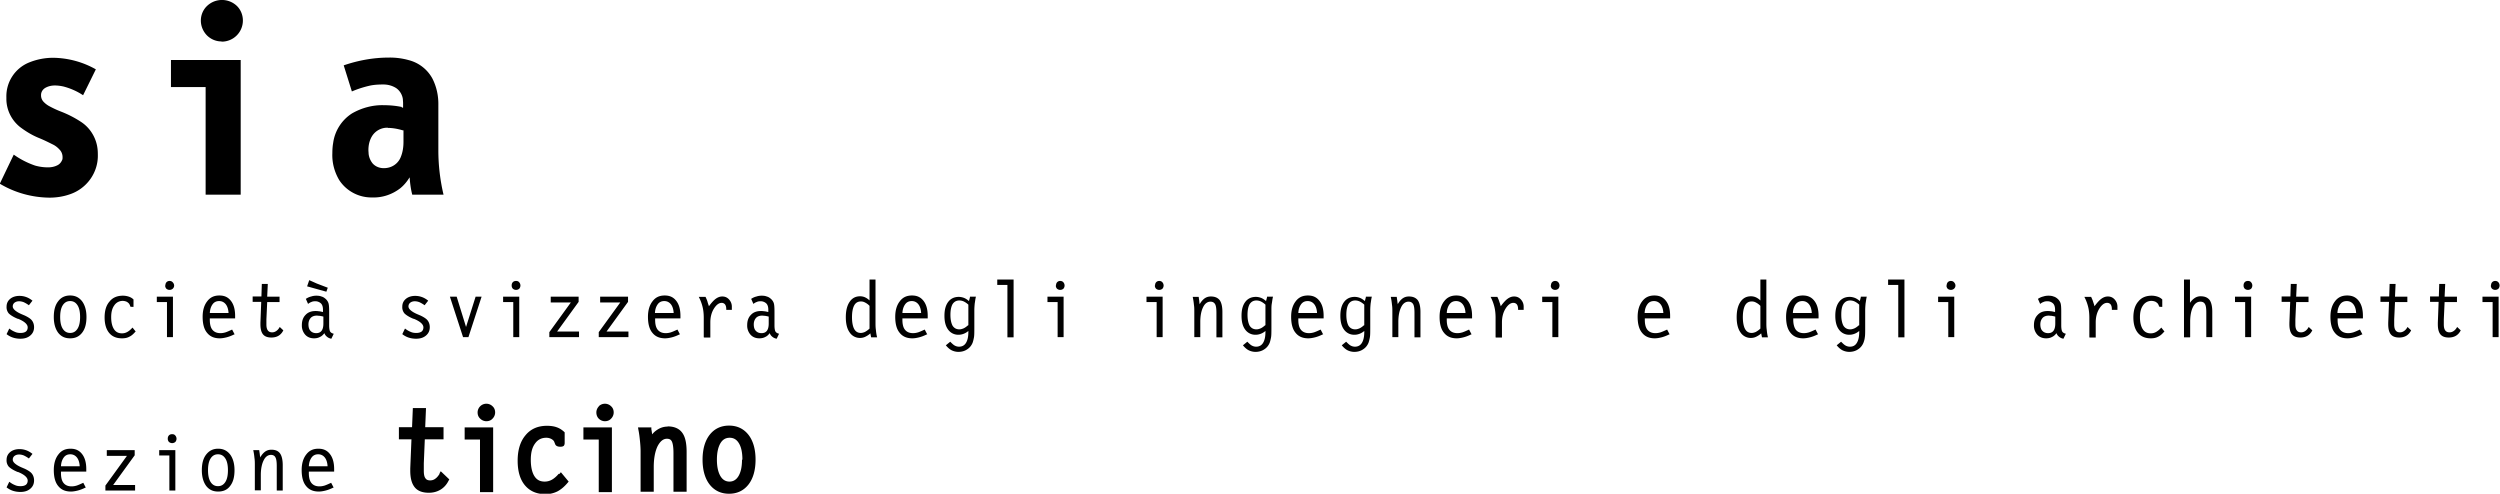 <svg xmlns="http://www.w3.org/2000/svg" viewBox="0 0 125.47 24.78"><path d="M.47 24.18c.1.08.19.13.29.17.09.04.18.05.27.05.11 0 .2-.02.27-.07.06-.05.09-.12.09-.21 0-.15-.16-.3-.48-.43H.89c-.22-.09-.37-.19-.45-.27a.481.481 0 0 1-.11-.34c0-.16.06-.29.18-.39.12-.1.28-.15.47-.15.12 0 .23.02.34.06.11.04.21.1.31.18l-.18.23c-.08-.06-.17-.11-.25-.15a.682.682 0 0 0-.23-.05c-.1 0-.17.02-.24.07-.06.05-.09.11-.09.19 0 .13.16.27.47.4.05.02.09.04.12.05.17.08.3.16.37.25s.11.21.11.34c0 .17-.06.31-.19.42-.13.11-.29.16-.5.16-.13 0-.26-.02-.38-.06-.12-.04-.22-.1-.31-.17l.13-.27zM8.8 22.59v2.03h-.3v-1.76h-.51v-.27h.81zm-.38-.58c0-.06.02-.12.06-.16.04-.04.09-.06.16-.06s.12.02.16.07a.245.245 0 0 1 0 .32.245.245 0 0 1-.32 0 .227.227 0 0 1-.06-.16zM16.73 24.47c-.14.07-.27.12-.39.15s-.23.05-.34.05c-.28 0-.49-.09-.64-.28-.15-.18-.22-.45-.22-.8 0-.33.08-.59.23-.78.15-.2.35-.29.61-.29s.44.09.58.27c.14.18.21.43.21.75v.13H15.5v.07c0 .22.04.39.13.5.09.11.22.17.4.17.08 0 .16-.01.26-.04.09-.03.2-.08.33-.14l.13.25zM15.5 23.4h.94c-.01-.19-.06-.34-.14-.44-.08-.1-.19-.16-.33-.16s-.25.05-.33.16c-.08.11-.13.25-.14.44zM4.29 24.47c-.14.07-.27.12-.39.15s-.23.05-.34.05c-.28 0-.49-.09-.64-.28-.15-.18-.22-.45-.22-.8 0-.33.08-.59.23-.78.15-.2.35-.29.61-.29s.44.09.58.27c.14.18.21.43.21.75v.13H3.06v.07c0 .22.04.39.13.5s.22.17.4.17c.08 0 .16-.01.26-.04.09-.03.2-.08.33-.14l.13.25zM3.06 23.4H4c-.01-.19-.06-.34-.14-.44-.08-.1-.19-.16-.33-.16s-.25.05-.33.16c-.08.11-.13.25-.14.44zM5.29 24.63v-.26l1.08-1.49H5.36v-.29h1.4v.26l-1.08 1.49h1.1v.28H5.29zM10.13 23.6c0-.34.07-.6.22-.79.15-.19.34-.29.6-.29s.45.1.6.29c.14.19.22.45.22.79s-.07.6-.22.79c-.14.19-.34.28-.6.28s-.45-.09-.6-.28c-.14-.19-.22-.45-.22-.79zm.31 0c0 .25.04.45.13.59.09.14.21.21.37.21s.28-.07.37-.21c.09-.14.13-.34.13-.59s-.04-.45-.13-.59c-.09-.14-.21-.21-.37-.21s-.28.07-.37.21c-.09.14-.13.34-.13.59zM12.79 24.62v-1.28c0-.12 0-.24-.02-.36a3.1 3.1 0 0 0-.06-.39h.3c.01.08.02.15.03.21 0 .06.02.11.02.16.07-.13.15-.22.24-.29.1-.07.2-.1.32-.1.2 0 .34.06.43.18.09.12.14.32.14.6v1.27h-.3v-1.23c0-.21-.02-.36-.07-.44-.04-.08-.12-.12-.22-.12-.15 0-.28.09-.37.28-.09.18-.14.43-.14.74v.76h-.3zM24.1 20.39c-.08.08-.13.19-.13.31s.04.23.13.31c.08.08.19.13.31.13s.23-.04.31-.13c.08-.08.13-.19.13-.31s-.04-.23-.13-.31a.44.44 0 0 0-.62 0zM23.32 22.06h.77v2.64h.66v-3.25h-1.43v.61zM33.5 21.41c-.19 0-.37.06-.53.17-.09.06-.17.13-.24.22-.01-.07-.02-.16-.04-.26v-.09h-.67l.02.12c.04.19.06.38.08.57.02.2.03.37.03.52v2.02h.66v-1.24c0-.44.07-.8.2-1.06.13-.24.28-.36.46-.36.16 0 .21.07.24.12.04.07.09.23.09.6v1.94h.66v-2c0-.44-.07-.76-.22-.96-.15-.21-.4-.32-.73-.32zM22.07 23.77c-.07.11-.14.2-.23.26-.08.06-.17.08-.25.08-.11 0-.19-.03-.24-.11-.06-.08-.08-.21-.08-.38v-.37l.05-1.2h.94v-.61h-.92l.04-.96h-.66l-.04.96h-.66v.61h.63l-.06 1.46v.11c0 .37.07.64.22.83.15.19.39.28.71.28.22 0 .41-.05.58-.15s.31-.25.41-.45l.04-.07-.43-.41-.07.12zM37.57 21.83c-.24-.31-.57-.47-.98-.47s-.74.16-.98.47c-.23.3-.35.72-.35 1.24s.12.94.35 1.24c.24.31.57.47.98.47s.74-.16.98-.47c.23-.3.35-.72.35-1.24s-.12-.94-.35-1.24zm-.33 1.24c0 .36-.06.63-.18.83-.11.18-.26.27-.45.27s-.34-.09-.45-.27c-.12-.2-.18-.48-.18-.83s.06-.63.18-.83c.11-.18.26-.27.46-.27s.35.09.46.27c.12.19.18.47.18.83zM28.04 23.78c-.12.14-.24.24-.35.3a.73.73 0 0 1-.35.09c-.23 0-.39-.08-.51-.26s-.19-.46-.19-.83.07-.63.22-.83c.14-.19.32-.28.56-.28.09 0 .17.02.25.06.07.04.12.08.15.15.01.03.02.06.04.1.01.05.07.14.25.14h.03c.06 0 .11-.01.16-.05.02-.03.04-.07.04-.14v-.53l-.03-.03c-.11-.1-.23-.18-.38-.23-.14-.05-.31-.07-.48-.07-.46 0-.82.16-1.08.48-.26.31-.39.74-.39 1.27s.12.94.36 1.23c.25.3.59.45 1.04.45.22 0 .42-.05.6-.14.17-.09.34-.23.5-.42l.06-.07-.39-.47-.08.09zM29.28 22.06h.77v2.64h.66v-3.25h-1.43v.61zM30.06 20.39c-.08.08-.13.19-.13.31s.04.23.12.31.19.13.31.13.23-.04.31-.13c.08-.08.13-.19.13-.31s-.04-.23-.13-.31a.44.44 0 0 0-.62 0z"/><g><path d="M.47 16.49c.1.08.19.13.29.17.09.04.18.05.27.05.11 0 .2-.02.27-.07.06-.05.09-.12.09-.21 0-.15-.16-.3-.48-.43H.89c-.22-.09-.37-.19-.45-.27a.481.481 0 0 1-.11-.34c0-.16.06-.29.18-.39.12-.1.28-.15.47-.15.12 0 .23.02.34.06.11.04.21.1.31.18l-.18.23c-.08-.06-.17-.11-.25-.15a.682.682 0 0 0-.23-.05c-.1 0-.17.02-.24.07-.06.05-.09.11-.09.19 0 .13.16.27.47.4.05.02.09.04.12.05.17.08.3.16.37.25s.11.21.11.34c0 .17-.06.31-.19.42-.13.11-.29.16-.5.16-.13 0-.26-.02-.38-.06-.12-.04-.22-.1-.31-.17l.13-.27zM2.7 15.91c0-.34.07-.6.22-.79.14-.19.34-.29.6-.29s.45.1.6.29c.14.19.22.45.22.79s-.07.6-.22.79c-.15.19-.34.28-.6.28s-.45-.09-.6-.28c-.14-.19-.22-.45-.22-.79zm.32 0c0 .25.04.45.13.59.09.14.21.21.37.21s.28-.07.37-.21c.09-.14.13-.34.13-.59s-.04-.45-.13-.59c-.09-.14-.21-.21-.37-.21s-.28.07-.37.21c-.09.14-.13.34-.13.59zM6.8 16.64c-.1.12-.2.21-.31.26-.11.06-.23.08-.37.08-.28 0-.49-.09-.64-.27-.15-.18-.23-.44-.23-.78s.08-.61.25-.8c.16-.2.39-.29.67-.29.11 0 .21.02.3.05.09.03.17.08.23.14v.37h-.07c-.06 0-.1-.01-.1-.04s-.02-.06-.03-.08c-.02-.05-.07-.09-.13-.13a.501.501 0 0 0-.63.17c-.11.15-.16.34-.16.6s.05.46.14.6c.09.14.22.21.4.21.1 0 .18-.02.27-.07s.17-.12.26-.22l.17.21zM8.68 14.89v2.03h-.3v-1.76h-.51v-.27h.81zm-.38-.57c0-.06.02-.12.06-.16.04-.04.09-.06.15-.06s.12.02.16.07c.04.04.07.1.07.16s-.02.11-.07.16a.245.245 0 0 1-.32 0 .227.227 0 0 1-.06-.16zM11.76 16.78c-.14.07-.27.12-.39.15s-.23.05-.34.05c-.28 0-.49-.09-.64-.28-.15-.18-.22-.45-.22-.8 0-.33.08-.59.23-.78.15-.2.35-.29.61-.29s.44.09.58.27c.14.18.21.43.21.75v.13h-1.27v.07c0 .22.04.39.13.5.09.11.22.17.4.17.08 0 .16-.01.26-.04.09-.03.2-.08.33-.14l.13.25zm-1.23-1.07h.94c-.01-.19-.06-.34-.14-.44-.08-.1-.19-.16-.33-.16s-.25.05-.33.16c-.08.11-.13.25-.14.44zM13.12 14.89l.02-.64h.3l-.03.64h.62v.27h-.62l-.04.87v.25c0 .13.02.23.07.3.05.07.12.1.22.1.07 0 .14-.02.21-.07.07-.05.12-.11.17-.2l.18.17c-.06.12-.14.21-.24.27-.1.06-.22.09-.36.09-.19 0-.33-.05-.42-.16-.09-.11-.13-.28-.13-.51v-.07l.04-1.05h-.43v-.27h.44zM15.46 15.25l-.11-.25c.09-.06.18-.1.27-.12.09-.03.17-.04.26-.04s.18.01.25.04c.08.02.14.06.2.11.07.06.12.13.15.21.03.08.04.23.04.44v.69c0 .15.02.26.05.31.03.05.09.09.18.11l-.12.25a.45.45 0 0 1-.22-.1.4.4 0 0 1-.13-.18c-.06.08-.13.15-.22.19-.09.05-.19.07-.3.07-.18 0-.33-.06-.44-.18a.685.685 0 0 1-.17-.48c0-.22.06-.39.19-.52.12-.13.29-.19.5-.19.04 0 .09 0 .14.01.06 0 .14.02.23.04V15.55c0-.14-.03-.25-.1-.32a.408.408 0 0 0-.3-.11c-.07 0-.13.01-.19.04-.06.02-.12.06-.18.11zm-.05-.87.11-.32.38.17.55.21-.07.2-.97-.27zm.82 1.51c-.07-.02-.13-.03-.19-.04-.05 0-.1-.01-.14-.01-.13 0-.24.04-.31.12-.07.08-.11.19-.11.32s.03.25.1.32c.07.08.17.12.29.12s.21-.04.27-.12c.06-.08.09-.2.09-.36v-.35zM20.33 16.49c.1.08.19.13.29.17.09.04.18.05.27.05.11 0 .2-.02.27-.07.06-.05.09-.12.09-.21 0-.15-.16-.3-.48-.43h-.02c-.22-.09-.37-.19-.45-.27a.481.481 0 0 1-.11-.34c0-.16.06-.29.18-.39.12-.1.28-.15.47-.15.12 0 .23.02.34.06.11.04.21.1.31.18l-.18.23c-.08-.06-.17-.11-.25-.15a.682.682 0 0 0-.23-.05c-.1 0-.17.02-.24.07-.06.05-.09.11-.09.19 0 .13.16.27.47.4.05.02.09.04.12.05.17.08.3.16.37.25s.11.21.11.34c0 .17-.06.31-.19.42-.13.11-.29.16-.5.16-.13 0-.26-.02-.38-.06-.12-.04-.22-.1-.31-.17l.13-.27zM24.17 14.89l-.66 2.03h-.27l-.66-2.03h.34l.47 1.52.48-1.52h.31zM26.06 14.89v2.03h-.3v-1.76h-.51v-.27h.81zm-.38-.57c0-.06.02-.12.06-.16.04-.04.09-.06.16-.06s.12.02.16.07a.245.245 0 0 1 0 .32.245.245 0 0 1-.32 0 .227.227 0 0 1-.06-.16zM27.57 16.93v-.26l1.08-1.49h-1.01v-.29h1.4v.26l-1.08 1.49h1.1v.28h-1.49zM30.05 16.93v-.26l1.08-1.49h-1.01v-.29h1.4v.26l-1.08 1.49h1.1v.28h-1.49zM34.11 16.78c-.14.07-.27.12-.39.15s-.23.05-.34.05c-.28 0-.49-.09-.64-.28-.15-.18-.22-.45-.22-.8 0-.33.08-.59.23-.78.15-.2.35-.29.61-.29s.44.09.58.27c.14.18.21.43.21.75v.13h-1.27v.07c0 .22.04.39.13.5s.22.17.4.17c.08 0 .16-.01.26-.04.09-.03.2-.08.33-.14l.13.25zm-1.24-1.07h.94c-.01-.19-.06-.34-.14-.44-.08-.1-.19-.16-.33-.16s-.25.05-.33.16c-.08.11-.13.25-.14.44zM35.32 16.93v-.98c0-.21-.02-.39-.06-.55-.04-.16-.1-.33-.19-.5h.34c.04.09.08.17.1.25s.05.15.07.22c.13-.18.25-.31.35-.38s.2-.11.32-.11c.14 0 .25.05.34.15.09.1.14.22.14.36v.16h-.28v-.03c0-.11-.02-.18-.06-.24a.214.214 0 0 0-.17-.08c-.14 0-.27.1-.39.29-.12.19-.18.43-.18.69v.76h-.3zM37.81 15.25 37.7 15c.09-.06.18-.1.27-.12.09-.03.17-.04.26-.04s.18.01.25.04c.08.02.14.06.2.11.07.06.12.13.15.21.03.08.04.23.04.44v.69c0 .15.02.26.05.31.03.05.09.09.18.11l-.12.25a.45.45 0 0 1-.22-.1.4.4 0 0 1-.13-.18c-.06.08-.13.15-.22.19-.09.05-.19.07-.3.07-.18 0-.33-.06-.44-.18a.685.685 0 0 1-.17-.48c0-.22.06-.39.19-.52.12-.13.29-.19.5-.19.04 0 .09 0 .14.01.06 0 .14.02.23.04V15.55c0-.14-.03-.25-.1-.32a.408.408 0 0 0-.3-.11c-.07 0-.13.01-.19.04-.06.02-.12.06-.18.11zm.77.64c-.07-.02-.13-.03-.19-.04-.05 0-.1-.01-.14-.01-.13 0-.24.04-.31.12-.07.08-.11.19-.11.32s.03.25.1.32c.07.08.17.12.29.12s.21-.04.27-.12c.06-.08.09-.2.09-.36v-.35zM43.64 15.08v-1.05h.3v2.16c0 .12 0 .24.02.37.01.12.03.25.06.37h-.3l-.04-.2c-.08.08-.17.13-.25.17-.08.04-.17.06-.26.06a.61.61 0 0 1-.53-.28c-.13-.18-.19-.44-.19-.76s.06-.58.19-.77c.13-.19.3-.28.53-.28.09 0 .17.02.24.05a.8.8 0 0 1 .23.16zm0 1.39v-1.12a.795.795 0 0 0-.23-.17.406.406 0 0 0-.21-.05c-.15 0-.26.07-.33.2s-.11.33-.11.59.04.46.11.59c.07.13.18.2.33.2.07 0 .14-.02.21-.05.07-.04.15-.09.23-.17zM46.52 16.78c-.14.07-.27.12-.39.15s-.23.05-.34.05c-.28 0-.49-.09-.64-.28-.15-.18-.22-.45-.22-.8 0-.33.08-.59.23-.78.15-.2.35-.29.61-.29s.44.09.58.27c.14.18.21.43.21.75v.13h-1.27v.07c0 .22.04.39.13.5.09.11.22.17.4.17.08 0 .16-.01.26-.04.09-.03.2-.08.33-.14l.13.25zm-1.23-1.07h.94c-.01-.19-.06-.34-.14-.44-.08-.1-.19-.16-.33-.16s-.25.05-.33.16c-.08.11-.13.25-.14.44zM48.68 14.89h.3c-.03.11-.04.23-.06.34-.01.11-.02.23-.02.34v.85c0 .24 0 .42-.02.52-.02.1-.04.19-.07.27-.06.14-.15.25-.28.33-.12.08-.27.12-.43.12-.12 0-.24-.03-.34-.08-.1-.05-.2-.14-.29-.25l.22-.18c.08.08.15.15.22.19.07.04.15.06.22.06.15 0 .27-.06.35-.19.08-.13.12-.31.12-.55v-.05a.79.79 0 0 1-.23.14c-.08.03-.16.05-.25.05a.62.62 0 0 1-.53-.25c-.13-.17-.19-.4-.19-.7s.06-.53.19-.7c.13-.17.31-.25.53-.25.09 0 .18.02.26.05.08.03.17.09.25.16l.05-.19zm-.08 1.44v-1.04a.963.963 0 0 0-.23-.16.545.545 0 0 0-.22-.05c-.15 0-.26.06-.34.18-.07.12-.11.3-.11.54s.04.42.11.55c.08.12.19.18.34.18.07 0 .14-.02.21-.05.07-.03.15-.09.23-.16zM50.86 16.93h-.3V14.3h-.51v-.27h.82v2.9zM53.38 14.89v2.03h-.3v-1.76h-.51v-.27h.81zm-.38-.57c0-.06.02-.12.06-.16.04-.04.09-.06.15-.06s.12.02.16.07a.245.245 0 0 1 0 .32.245.245 0 0 1-.32 0 .227.227 0 0 1-.06-.16zM58.35 14.89v2.03h-.3v-1.76h-.51v-.27h.81zm-.38-.57c0-.06.02-.12.06-.16.04-.04.09-.06.15-.06s.12.02.16.07a.245.245 0 0 1 0 .32.245.245 0 0 1-.32 0 .227.227 0 0 1-.06-.16zM59.94 16.93v-1.28c0-.12 0-.24-.02-.36a3.1 3.1 0 0 0-.06-.39h.3c.01.08.02.15.03.21 0 .06.01.11.02.16.07-.13.15-.22.24-.29.1-.07.2-.1.32-.1.2 0 .34.06.44.18.09.12.14.32.14.6v1.27h-.3V15.7c0-.21-.02-.36-.07-.44-.05-.08-.12-.12-.23-.12-.15 0-.28.09-.37.28-.09.18-.14.43-.14.74v.76h-.3zM63.59 14.89h.3c-.03.11-.04.23-.06.34s-.02.23-.02.34v.85c0 .24 0 .42-.02.52-.02.1-.04.19-.07.27-.06.14-.15.25-.28.33-.12.08-.27.12-.43.12-.12 0-.24-.03-.34-.08-.1-.05-.2-.14-.29-.25l.22-.18c.08.08.15.15.22.19.07.04.15.06.22.06.15 0 .27-.06.35-.19.08-.13.12-.31.12-.55v-.05a.79.79 0 0 1-.23.14c-.08.03-.16.05-.25.05a.62.62 0 0 1-.53-.25c-.13-.17-.19-.4-.19-.7s.06-.53.19-.7c.13-.17.31-.25.53-.25.09 0 .18.02.26.05.08.03.17.09.25.16l.05-.19zm-.08 1.44v-1.04a.963.963 0 0 0-.23-.16.545.545 0 0 0-.22-.05c-.15 0-.26.06-.34.18-.07.12-.11.3-.11.54s.04.42.11.55c.08.12.19.18.34.18.07 0 .14-.02.21-.05.07-.03.15-.09.23-.16zM66.39 16.78c-.14.07-.27.12-.39.15s-.23.05-.34.05c-.28 0-.49-.09-.64-.28-.15-.18-.22-.45-.22-.8 0-.33.08-.59.23-.78.15-.2.35-.29.61-.29s.44.09.58.27c.14.18.21.43.21.75v.13h-1.27v.07c0 .22.04.39.13.5.09.11.22.17.4.17.08 0 .16-.01.26-.04.09-.03.2-.08.33-.14l.13.25zm-1.23-1.07h.94c-.01-.19-.06-.34-.14-.44-.08-.1-.19-.16-.33-.16s-.25.05-.33.16c-.08.11-.13.25-.14.44zM68.55 14.89h.3c-.03.11-.04.23-.06.34-.01.11-.02.23-.02.34v.85c0 .24 0 .42-.02.52-.02.1-.04.19-.07.27-.06.14-.15.25-.28.33-.12.08-.27.12-.43.12-.12 0-.24-.03-.34-.08-.1-.05-.2-.14-.29-.25l.22-.18c.08.08.15.15.22.19.07.04.15.06.22.06.15 0 .27-.06.35-.19.08-.13.12-.31.12-.55v-.05a.79.79 0 0 1-.23.14c-.08.03-.16.05-.25.05a.62.62 0 0 1-.53-.25c-.13-.17-.19-.4-.19-.7s.06-.53.19-.7c.13-.17.31-.25.53-.25.09 0 .18.02.26.05.08.03.17.09.25.16l.05-.19zm-.08 1.44v-1.04a.963.963 0 0 0-.23-.16.545.545 0 0 0-.22-.05c-.15 0-.26.06-.34.18-.07.12-.11.3-.11.54s.04.42.11.55c.08.12.19.18.34.18.07 0 .14-.02.21-.05.07-.03.15-.09.23-.16zM69.88 16.93v-1.28c0-.12 0-.24-.02-.36a3.1 3.1 0 0 0-.06-.39h.3c.01.08.02.15.03.21 0 .06.02.11.02.16.07-.13.15-.22.24-.29.1-.07.2-.1.32-.1.2 0 .34.06.44.18.09.12.14.32.14.6v1.27h-.3V15.7c0-.21-.02-.36-.07-.44-.05-.08-.12-.12-.23-.12-.15 0-.28.09-.37.28-.09.18-.14.43-.14.74v.76h-.3zM73.84 16.78c-.14.07-.27.12-.39.15s-.23.05-.34.05c-.28 0-.49-.09-.64-.28-.15-.18-.22-.45-.22-.8 0-.33.08-.59.23-.78.15-.2.35-.29.61-.29s.44.09.58.27c.14.18.21.43.21.75v.13h-1.27v.07c0 .22.04.39.13.5.09.11.22.17.4.17.08 0 .16-.01.26-.04.09-.03.2-.08.33-.14l.13.25zm-1.23-1.07h.94c-.01-.19-.06-.34-.14-.44-.08-.1-.19-.16-.33-.16s-.25.05-.33.16c-.08.11-.13.25-.14.44zM75.06 16.93v-.98c0-.21-.02-.39-.06-.55-.04-.16-.1-.33-.19-.5h.34c.04.09.08.17.1.25.03.08.05.15.07.22.13-.18.25-.31.35-.38.1-.07.2-.11.32-.11.14 0 .25.05.34.15.09.1.14.22.14.36v.16h-.28v-.03c0-.11-.02-.18-.06-.24a.22.22 0 0 0-.18-.08c-.14 0-.27.1-.39.29-.12.19-.18.43-.18.69v.76h-.3zM78.21 14.89v2.03h-.3v-1.76h-.51v-.27h.81zm-.37-.57c0-.06.02-.12.06-.16.04-.04.09-.06.15-.06s.12.02.16.07a.245.245 0 0 1 0 .32.245.245 0 0 1-.32 0 .227.227 0 0 1-.06-.16zM83.78 16.78c-.14.07-.27.12-.39.15s-.23.05-.34.05c-.28 0-.49-.09-.64-.28-.15-.18-.22-.45-.22-.8 0-.33.08-.59.23-.78.15-.2.35-.29.61-.29s.44.09.58.27c.14.18.21.43.21.75v.13h-1.27v.07c0 .22.04.39.13.5s.22.17.4.17c.08 0 .16-.01.26-.04.09-.03.2-.08.33-.14l.13.25zm-1.24-1.07h.94c-.01-.19-.06-.34-.14-.44-.08-.1-.19-.16-.33-.16s-.25.05-.33.16c-.08.11-.13.25-.14.44zM88.35 15.08v-1.05h.3v2.16c0 .12 0 .24.02.37.01.12.03.25.06.37h-.3l-.04-.2c-.08.08-.17.13-.25.17-.08.04-.17.06-.26.06a.61.61 0 0 1-.53-.28c-.13-.18-.19-.44-.19-.76s.06-.58.19-.77c.13-.19.3-.28.53-.28.09 0 .17.02.24.05a.8.8 0 0 1 .23.16zm0 1.39v-1.12a.795.795 0 0 0-.23-.17.406.406 0 0 0-.21-.05c-.15 0-.26.07-.33.2s-.11.33-.11.59.04.46.11.59c.07.13.18.2.33.2.07 0 .14-.02.21-.05.07-.04.15-.09.23-.17zM91.23 16.78c-.14.07-.27.12-.39.15s-.23.05-.34.05c-.28 0-.49-.09-.64-.28-.15-.18-.22-.45-.22-.8 0-.33.08-.59.23-.78.15-.2.35-.29.61-.29s.44.09.58.27c.14.18.21.43.21.75v.13H90v.07c0 .22.05.39.13.5.09.11.22.17.4.17.08 0 .16-.01.26-.04.09-.03.2-.08.33-.14l.13.25zm-1.24-1.07h.94c-.01-.19-.06-.34-.14-.44-.08-.1-.19-.16-.33-.16s-.25.05-.34.16c-.08.11-.13.25-.14.44zM93.39 14.89h.3c-.03.11-.04.23-.06.34-.01.11-.02.23-.02.34v.85c0 .24 0 .42-.02.52-.01.1-.04.19-.07.27-.06.14-.15.25-.28.33-.12.08-.27.12-.43.12-.12 0-.24-.03-.34-.08-.1-.05-.2-.14-.29-.25l.22-.18c.08.08.15.15.22.19.07.04.15.06.22.06.16 0 .27-.06.35-.19.08-.13.12-.31.12-.55v-.05a.79.79 0 0 1-.23.14c-.08.03-.16.05-.25.05a.62.62 0 0 1-.53-.25c-.13-.17-.19-.4-.19-.7s.06-.53.19-.7c.13-.17.31-.25.53-.25.09 0 .18.02.26.05.08.03.17.09.25.16l.05-.19zm-.08 1.44v-1.04a.963.963 0 0 0-.23-.16.545.545 0 0 0-.22-.05c-.15 0-.26.06-.34.18-.08.12-.11.3-.11.54s.04.42.11.55c.08.12.19.18.34.18.07 0 .14-.02.21-.05.07-.03.15-.09.23-.16zM95.57 16.93h-.3V14.3h-.51v-.27h.82v2.9zM98.08 14.89v2.03h-.3v-1.76h-.51v-.27h.81zm-.38-.57c0-.06.02-.12.06-.16.04-.04.09-.06.15-.06s.12.02.16.07c.04.04.07.1.07.16s-.02.11-.07.16a.245.245 0 0 1-.32 0 .227.227 0 0 1-.06-.16zM102.39 15.25l-.11-.25c.09-.06.18-.1.27-.12.09-.03.17-.04.26-.04s.18.01.25.04c.08.02.14.06.2.11.07.06.12.13.15.21.03.08.04.23.04.44v.69c0 .15.02.26.05.31.03.05.09.09.18.11l-.12.25a.45.45 0 0 1-.22-.1.4.4 0 0 1-.13-.18c-.06.08-.13.15-.22.19-.09.05-.19.07-.3.07-.18 0-.33-.06-.44-.18a.685.685 0 0 1-.17-.48c0-.22.06-.39.19-.52.12-.13.29-.19.5-.19.04 0 .09 0 .14.01.06 0 .14.02.23.04V15.55c0-.14-.03-.25-.1-.32a.408.408 0 0 0-.3-.11c-.07 0-.13.01-.19.04-.06.02-.12.06-.18.11zm.76.64c-.07-.02-.13-.03-.19-.04-.05 0-.1-.01-.14-.01-.13 0-.24.04-.31.12-.07.08-.11.19-.11.32s.03.25.1.32c.07.08.17.12.29.12s.21-.04.27-.12c.06-.08.09-.2.09-.36v-.35zM104.86 16.93v-.98c0-.21-.02-.39-.06-.55-.04-.16-.1-.33-.19-.5h.34c.04.09.08.17.1.25.03.08.05.15.07.22.13-.18.25-.31.35-.38.1-.07.2-.11.32-.11.14 0 .25.05.34.15.09.1.14.22.14.36v.16h-.28v-.03c0-.11-.02-.18-.06-.24a.22.22 0 0 0-.18-.08c-.14 0-.27.1-.39.29-.12.19-.18.43-.18.69v.76h-.3zM108.62 16.64c-.1.12-.2.21-.31.26-.11.06-.23.08-.37.08-.27 0-.49-.09-.64-.27-.15-.18-.23-.44-.23-.78s.08-.61.25-.8c.16-.2.39-.29.67-.29.11 0 .21.02.3.05.09.03.17.08.23.14v.37h-.07c-.06 0-.09-.01-.1-.04 0-.03-.02-.06-.03-.08-.02-.05-.07-.09-.13-.13a.501.501 0 0 0-.63.17c-.11.15-.16.34-.16.6s.05.46.14.6c.09.14.22.21.4.21.1 0 .18-.02.27-.07a.98.98 0 0 0 .26-.22l.17.21zM109.91 16.93h-.3v-2.9h.3v1.17a.85.85 0 0 1 .25-.25.51.51 0 0 1 .29-.08c.2 0 .34.06.44.18.09.12.14.32.14.6v1.27h-.3v-1.23c0-.21-.02-.36-.07-.43-.04-.08-.12-.12-.23-.12-.15 0-.28.09-.37.27-.09.18-.14.43-.14.74v.76zM112.98 14.89v2.03h-.3v-1.76h-.51v-.27h.81zm-.38-.57c0-.06.02-.12.06-.16.04-.04.09-.06.16-.06s.12.02.16.07a.245.245 0 0 1 0 .32.245.245 0 0 1-.32 0 .227.227 0 0 1-.06-.16zM114.95 14.89l.02-.64h.3l-.03.64h.62v.27h-.62l-.04.87v.25c0 .13.02.23.07.3.05.07.12.1.22.1.07 0 .14-.02.21-.07.07-.05.12-.11.17-.2l.18.17c-.06.12-.14.21-.24.27-.1.06-.22.09-.36.09-.19 0-.33-.05-.42-.16-.09-.11-.13-.28-.13-.51v-.07l.04-1.05h-.43v-.27h.44zM118.55 16.78c-.14.07-.27.12-.39.15s-.23.05-.34.05c-.28 0-.49-.09-.64-.28-.15-.18-.22-.45-.22-.8 0-.33.08-.59.23-.78.15-.2.35-.29.61-.29s.44.09.58.27c.14.18.21.43.21.75v.13h-1.27v.07c0 .22.04.39.13.5s.22.17.4.17c.08 0 .16-.01.26-.04.09-.03.2-.08.33-.14l.13.25zm-1.24-1.07h.94c-.01-.19-.06-.34-.14-.44-.08-.1-.19-.16-.33-.16s-.25.05-.33.16c-.08.11-.13.25-.14.44zM119.91 14.89l.02-.64h.3l-.03.64h.62v.27h-.62l-.04.87v.25c0 .13.02.23.07.3.05.07.12.1.22.1.07 0 .14-.02.21-.07.07-.05.12-.11.17-.2l.18.17c-.06.12-.14.21-.24.27-.1.06-.22.09-.36.09-.19 0-.33-.05-.42-.16-.09-.11-.13-.28-.13-.51v-.07l.04-1.05h-.43v-.27h.44zM122.4 14.89l.02-.64h.3l-.03.64h.62v.27h-.62l-.04.87v.25c0 .13.02.23.07.3.05.07.12.1.22.1.07 0 .14-.02.21-.07.07-.05.12-.11.17-.2l.18.17c-.06.12-.14.21-.24.27-.1.06-.22.09-.36.09-.19 0-.33-.05-.42-.16-.09-.11-.13-.28-.13-.51v-.07l.04-1.05h-.43v-.27h.44zM125.4 14.89v2.03h-.3v-1.76h-.51v-.27h.81zm-.38-.57c0-.06.02-.12.06-.16.04-.04.09-.06.15-.06s.12.02.16.07a.245.245 0 0 1 0 .32.245.245 0 0 1-.32 0 .227.227 0 0 1-.06-.16z"/></g><path d="M19.47 6.42c.25 0 .5.05.74.12h.04v.58c0 .27-.04.53-.14.77a.87.87 0 0 1-.48.48c-.12.05-.25.07-.37.07-.21 0-.42-.08-.56-.24a.934.934 0 0 1-.2-.48c0-.06-.01-.12-.01-.19 0-.26.06-.52.21-.74a.9.9 0 0 1 .77-.38m.7-1.04c-.29-.06-.59-.09-.89-.09-.56-.02-1.12.13-1.61.41-.52.33-.87.88-.95 1.49-.03.17-.04.34-.04.51-.02.47.1.93.34 1.34.36.56.99.89 1.65.88.52.02 1.02-.15 1.43-.47.18-.15.33-.33.45-.53h.01c.02.3.06.59.13.86h1.57A9.74 9.74 0 0 1 22 7.56V5.28c.01-.47-.09-.93-.3-1.34a1.88 1.88 0 0 0-1.18-.92 3.46 3.46 0 0 0-1.01-.13c-.77 0-1.53.14-2.26.39l.41 1.31c.3-.13.62-.23.94-.3.21-.04.43-.05.64-.05.23 0 .45.06.64.18.19.13.31.34.34.56 0 .06.01.13.01.19v.23h-.07zm-9.85-1v5.4h1.76V3.01h-3.5v1.36h1.75zm.81-2.28a1.06 1.06 0 0 0 1.06-1.06c0-.28-.11-.55-.31-.74a1.085 1.085 0 0 0-1.49.01c-.2.19-.31.46-.31.73 0 .28.11.54.3.74.2.2.46.31.74.31M.32 4.86v.13c.01.54.26 1.04.68 1.38.29.22.6.41.94.55.25.1.49.22.73.34.12.06.23.15.32.25.1.1.15.24.15.38 0 .06 0 .11-.03.16-.05.11-.13.2-.24.25-.14.07-.3.1-.46.1-.22 0-.44-.03-.65-.09-.38-.13-.75-.32-1.07-.55l-.7 1.46c.75.45 1.61.69 2.49.7.34 0 .68-.05 1-.16.87-.28 1.46-1.1 1.43-2.01 0-.15-.01-.29-.04-.44-.1-.49-.39-.92-.8-1.19-.32-.21-.65-.38-1.01-.52-.21-.08-.42-.18-.62-.29-.1-.06-.19-.13-.27-.22a.462.462 0 0 1-.11-.3c0-.04 0-.07.01-.11.03-.13.12-.23.24-.29.14-.07.29-.1.44-.1.15 0 .29.02.43.05.35.09.69.24.99.44l.64-1.3c-.65-.37-1.39-.57-2.14-.58-.42 0-.83.08-1.22.24-.7.29-1.15.98-1.13 1.74"/></svg>